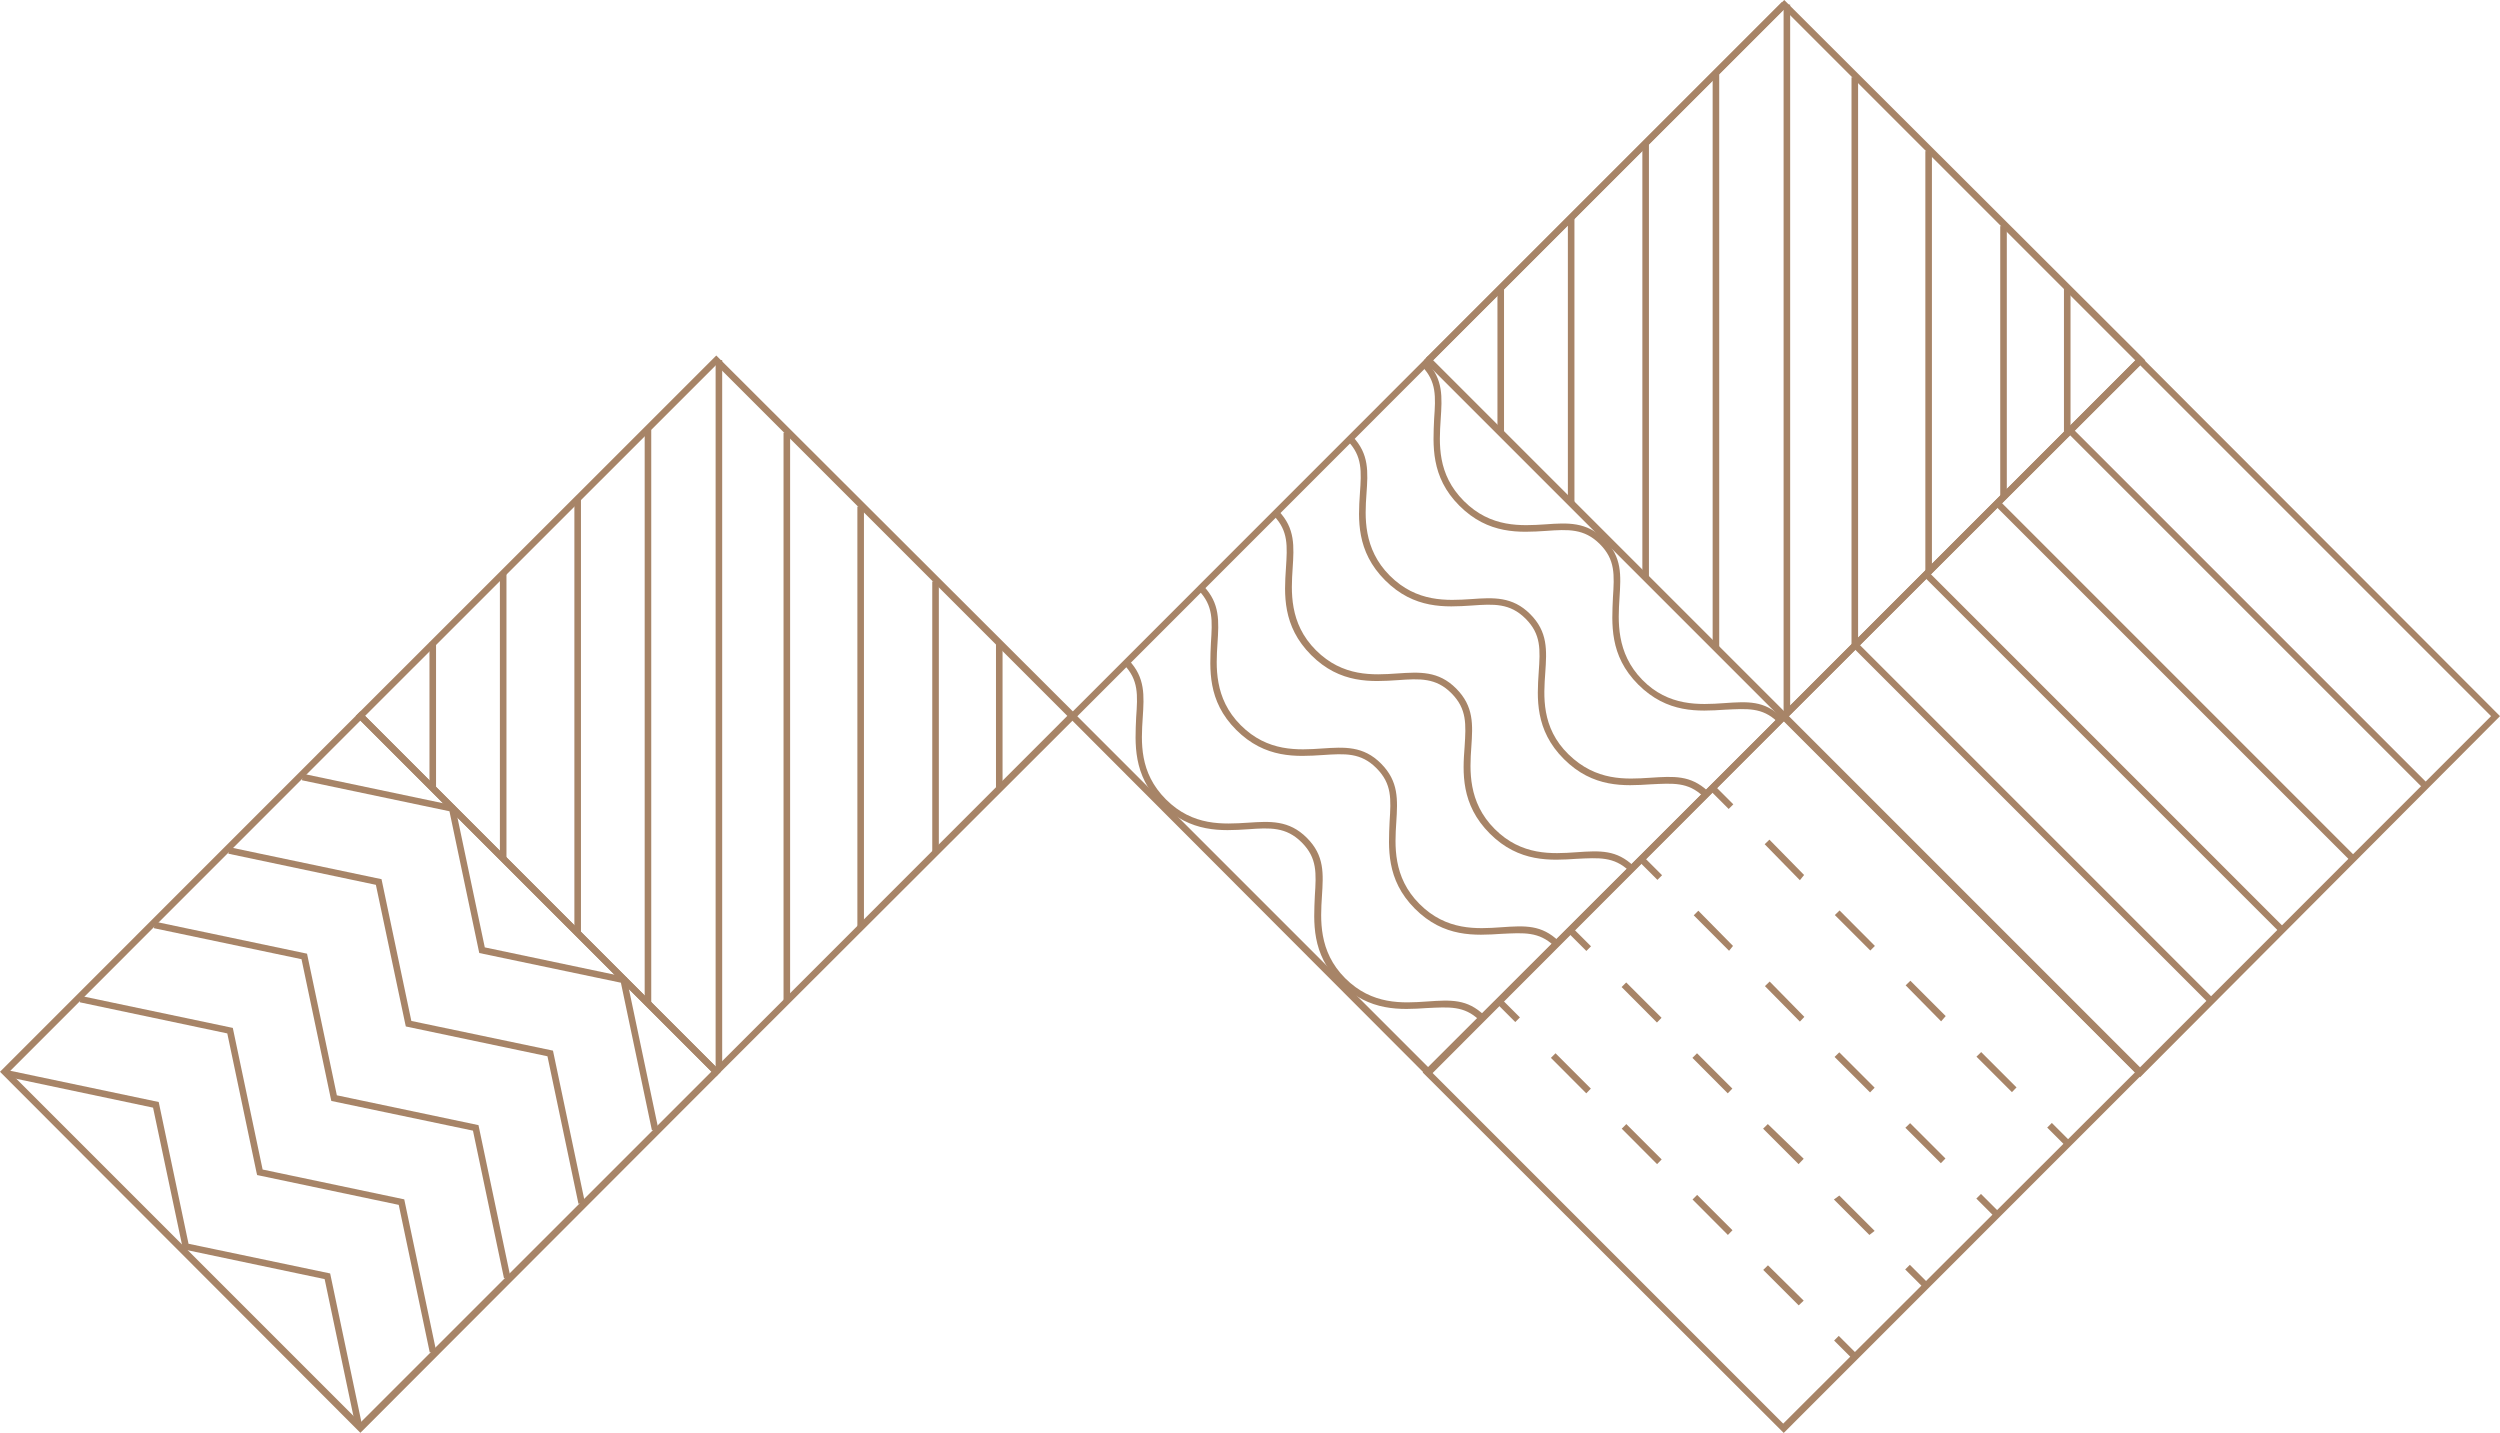 <svg xmlns="http://www.w3.org/2000/svg" viewBox="0 0 190.29 109.07"><defs><style>.cls-1{fill:#a78467;}.cls-2{fill:none;}</style></defs><g id="Warstwa_2" data-name="Warstwa 2"><g id="Warstwa_1-2" data-name="Warstwa 1"><g id="Warstwa_2-2" data-name="Warstwa 2"><g id="Warstwa_1-2-2" data-name="Warstwa 1-2"><path class="cls-1" d="M108.72,82,81.29,54.52l27.43-27.44,27.44,27.44ZM82,54.52l26.72,26.72,26.73-26.72L108.72,27.79Z"/><path class="cls-1" d="M129.64,60.62c-1.16-1.11-2.29-1-4-.92-2,.13-4.38.29-6.6-1.92s-2.05-4.65-1.92-6.61c.12-1.74.19-2.89-1-4.08s-2.41-1.12-4.09-1c-2,.13-4.39.29-6.6-1.92s-2.05-4.65-1.92-6.6c.12-1.71.19-2.84-.92-4l.37-.34c1.26,1.33,1.17,2.67,1.05,4.38s-.27,4.16,1.78,6.21,4.36,1.9,6.21,1.78c1.67-.12,3.12-.21,4.47,1.14s1.27,2.73,1.15,4.47-.33,4.16,1.77,6.21,4.36,1.9,6.21,1.78,3.06-.2,4.38,1Z"/><path class="cls-1" d="M135.29,54.94c-1.16-1.11-2.29-1-4-.92-2,.13-4.38.3-6.6-1.92s-2-4.65-1.92-6.61c.11-1.74.19-2.89-1-4.08s-2.41-1.12-4.09-1c-2,.13-4.39.29-6.6-1.92s-2-4.64-1.92-6.6c.12-1.71.19-2.84-.92-4l.36-.35c1.27,1.33,1.17,2.68,1.06,4.38-.12,1.86-.28,4.17,1.77,6.22s4.36,1.89,6.22,1.77c1.67-.12,3.11-.21,4.47,1.14s1.26,2.73,1.15,4.47S123,49.69,125,51.74s4.36,1.91,6.22,1.78,3.06-.2,4.38,1.06Z"/><path class="cls-1" d="M124,66.29c-1.16-1.1-2.29-1-4-.92-1.95.13-4.38.3-6.6-1.92s-2.07-4.65-1.92-6.61c.11-1.73.18-2.88-1-4.07s-2.41-1.12-4.08-1c-2,.13-4.39.3-6.6-1.91s-2.05-4.65-1.92-6.6c.11-1.71.19-2.84-.92-4l.37-.36c1.26,1.32,1.17,2.67,1.06,4.38s-.28,4.16,1.77,6.21,4.36,1.9,6.21,1.77c1.68-.11,3.12-.21,4.47,1.15s1.27,2.73,1.15,4.47-.27,4.17,1.78,6.22,4.36,1.9,6.21,1.77,3.06-.19,4.38,1.06Z"/><path class="cls-1" d="M118.29,72c-1.16-1.1-2.29-1-4-.92-2,.13-4.39.3-6.6-1.92s-2-4.65-1.92-6.61c.11-1.74.19-2.88-1-4.08s-2.41-1.11-4.08-1c-2,.13-4.39.29-6.6-1.92s-2-4.64-1.92-6.6c.11-1.71.19-2.83-.92-4l.36-.34c1.26,1.32,1.17,2.67,1.06,4.38s-.28,4.16,1.77,6.21,4.36,1.9,6.22,1.77c1.67-.11,3.11-.21,4.46,1.15s1.27,2.73,1.16,4.47-.28,4.17,1.77,6.22,4.36,1.9,6.21,1.77,3.07-.2,4.39,1.06Z"/><path class="cls-1" d="M112.6,77.65c-1.16-1.11-2.29-1-4-.92-1.95.13-4.38.3-6.6-1.92s-2-4.65-1.92-6.61c.11-1.74.19-2.89-1-4.08S96.67,63,95,63.12c-2,.13-4.39.29-6.6-1.92s-2-4.64-1.92-6.6c.12-1.71.19-2.84-.92-4l.36-.35c1.26,1.33,1.17,2.68,1.06,4.38-.12,1.86-.28,4.17,1.77,6.22S93.1,62.74,95,62.62c1.67-.11,3.11-.21,4.47,1.15s1.26,2.72,1.15,4.46-.28,4.18,1.77,6.23,4.36,1.9,6.22,1.77,3.06-.2,4.38,1.06Z"/><path class="cls-1" d="M135.77,109.07,108.29,81.63,135.77,54.2,163.2,81.63ZM109,81.63l26.73,26.73L162.5,81.63,135.77,54.9Z"/><rect class="cls-1" x="114.56" y="75.91" width="0.5" height="2" transform="translate(-20.76 103.71) rotate(-45)"/><path class="cls-1" d="M136.91,99.36l-2.7-2.7.36-.35L137.29,99ZM131.52,94l-2.69-2.7.35-.35,2.69,2.69Zm-5.39-5.39-2.69-2.7.35-.35,2.69,2.69Zm-5.39-5.39-2.69-2.7.35-.35,2.69,2.69Z"/><rect class="cls-1" x="140.24" y="101.57" width="0.5" height="2" transform="translate(-31.38 129.38) rotate(-45)"/><rect class="cls-1" x="119.97" y="70.5" width="0.5" height="2" transform="translate(-15.35 105.95) rotate(-45)"/><path class="cls-1" d="M142.29,94l-2.7-2.7L140,91l2.69,2.69Zm-5.39-5.39-2.7-2.7.36-.35,2.73,2.64Zm-5.39-5.39-2.69-2.7.35-.35,2.69,2.69Zm-5.39-5.39-2.69-2.7.35-.35,2.69,2.69Z"/><rect class="cls-1" x="145.65" y="96.16" width="0.5" height="2" transform="translate(-25.97 131.62) rotate(-45)"/><rect class="cls-1" x="125.38" y="65.09" width="0.5" height="2" transform="translate(-9.94 108.19) rotate(-45)"/><path class="cls-1" d="M147.73,88.54l-2.7-2.7.36-.35,2.69,2.69Zm-5.39-5.39-2.7-2.7.36-.35,2.69,2.69ZM137,77.76l-2.66-2.7.36-.35,2.64,2.69Zm-5.39-5.39-2.69-2.7.35-.35L131.91,72Z"/><rect class="cls-1" x="151.06" y="90.76" width="0.5" height="2" transform="translate(-20.57 133.84) rotate(-44.99)"/><rect class="cls-1" x="130.8" y="59.69" width="0.5" height="2" transform="translate(-4.54 110.42) rotate(-44.99)"/><path class="cls-1" d="M153.14,83.13l-2.7-2.7.36-.35,2.69,2.69Zm-5.39-5.39L145.05,75l.36-.35,2.69,2.69Zm-5.39-5.39-2.7-2.7.36-.35,2.69,2.7ZM137,67l-2.68-2.74.36-.35,2.64,2.69Z"/><rect class="cls-1" x="156.46" y="85.35" width="0.5" height="2" transform="translate(-15.17 136.08) rotate(-44.99)"/><rect class="cls-1" x="103.12" y="13.63" width="38.3" height="0.5" transform="translate(25.99 90.52) rotate(-45)"/><path class="cls-1" d="M135.81,54.87,108.37,27.43,135.81,0l27.48,27.43ZM109.08,27.43l26.73,26.73,26.72-26.73L135.81.71Z"/><rect class="cls-1" x="113.98" y="21.85" width="0.5" height="11.15"/><rect class="cls-1" x="157.1" y="21.9" width="0.5" height="11.15"/><rect class="cls-1" x="119.34" y="16.57" width="0.5" height="21.79"/><rect class="cls-1" x="152.25" y="17.21" width="0.5" height="20.52"/><rect class="cls-1" x="125.01" y="10.9" width="0.5" height="33.02"/><rect class="cls-1" x="146.55" y="11.5" width="0.5" height="32.09"/><rect class="cls-1" x="130.36" y="5.65" width="0.5" height="43.66"/><rect class="cls-1" x="140.93" y="5.88" width="0.5" height="43.18"/><rect class="cls-1" x="135.76" y="0.35" width="0.5" height="53.96"/><path class="cls-1" d="M162.89,82,135.45,54.51l27.44-27.43,27.4,27.43ZM136.16,54.51l26.73,26.73,26.72-26.73L162.89,27.79Z"/><rect class="cls-1" x="154.51" y="43.5" width="0.5" height="38.3" transform="translate(1.03 127.78) rotate(-45)"/><rect class="cls-1" x="159.91" y="38.1" width="0.5" height="38.3" transform="translate(6.43 130.02) rotate(-45)"/><rect class="cls-1" x="165.32" y="32.68" width="0.5" height="38.3" transform="translate(11.84 132.26) rotate(-45)"/><rect class="cls-1" x="170.82" y="27.13" width="0.5" height="38.3" transform="translate(17.38 134.52) rotate(-45)"/></g></g><g id="Warstwa_2-3" data-name="Warstwa 2"><g id="Warstwa_1-2-3" data-name="Warstwa 1-2"><path class="cls-1" d="M54.52,81.93,27.08,54.49,54.52,27.06,82,54.49ZM27.79,54.49,54.52,81.22,81.24,54.49,54.52,27.77Z"/><rect class="cls-1" x="32.69" y="48.91" width="0.5" height="11.15"/><rect class="cls-1" x="75.81" y="48.96" width="0.5" height="11.15"/><rect class="cls-1" x="38.05" y="43.63" width="0.5" height="21.79"/><rect class="cls-1" x="70.96" y="44.26" width="0.5" height="20.52"/><rect class="cls-1" x="43.72" y="37.96" width="0.5" height="33.02"/><rect class="cls-1" x="65.26" y="38.56" width="0.5" height="32.09"/><rect class="cls-1" x="49.07" y="32.71" width="0.5" height="43.66"/><rect class="cls-1" x="59.64" y="32.94" width="0.5" height="43.18"/><rect class="cls-1" x="54.47" y="27.41" width="0.5" height="53.96"/><rect class="cls-1" x="21.78" y="94.91" width="38.3" height="0.5" transform="translate(-55.3 56.81) rotate(-45)"/><line class="cls-2" x1="27.04" y1="108.7" x2="54.47" y2="81.27"/><path class="cls-1" d="M27.43,109.06,0,81.58,27.43,54.14,54.87,81.58ZM.71,81.58,27.43,108.3,54.16,81.58,27.43,54.85Z"/><polygon class="cls-1" points="49.62 86.03 47.26 74.8 36.48 72.54 36.43 72.31 34.21 61.75 22.98 59.39 23.08 58.9 34.63 61.33 36.9 72.11 47.68 74.38 50.11 85.93 49.62 86.03"/><polygon class="cls-1" points="44.03 91.63 41.67 80.4 30.89 78.13 30.84 77.91 28.61 67.35 17.38 64.98 17.48 64.49 29.04 66.92 31.31 77.71 42.09 79.97 44.52 91.52 44.03 91.63"/><polygon class="cls-1" points="38.36 97.29 36 86.06 25.22 83.8 25.17 83.58 22.95 73.01 11.71 70.65 11.82 70.16 23.37 72.59 25.64 83.37 36.42 85.64 38.85 97.19 38.36 97.29"/><polygon class="cls-1" points="32.71 102.94 30.35 91.71 19.57 89.44 19.52 89.22 17.3 78.66 6.07 76.29 6.17 75.81 17.72 78.24 19.99 89.02 30.77 91.29 33.2 102.84 32.71 102.94"/><polygon class="cls-1" points="27.07 108.59 24.71 97.36 13.93 95.09 13.88 94.87 11.65 84.31 0.42 81.94 0.53 81.45 12.08 83.88 14.35 94.67 25.13 96.93 27.56 108.48 27.07 108.59"/></g></g></g></g></svg>